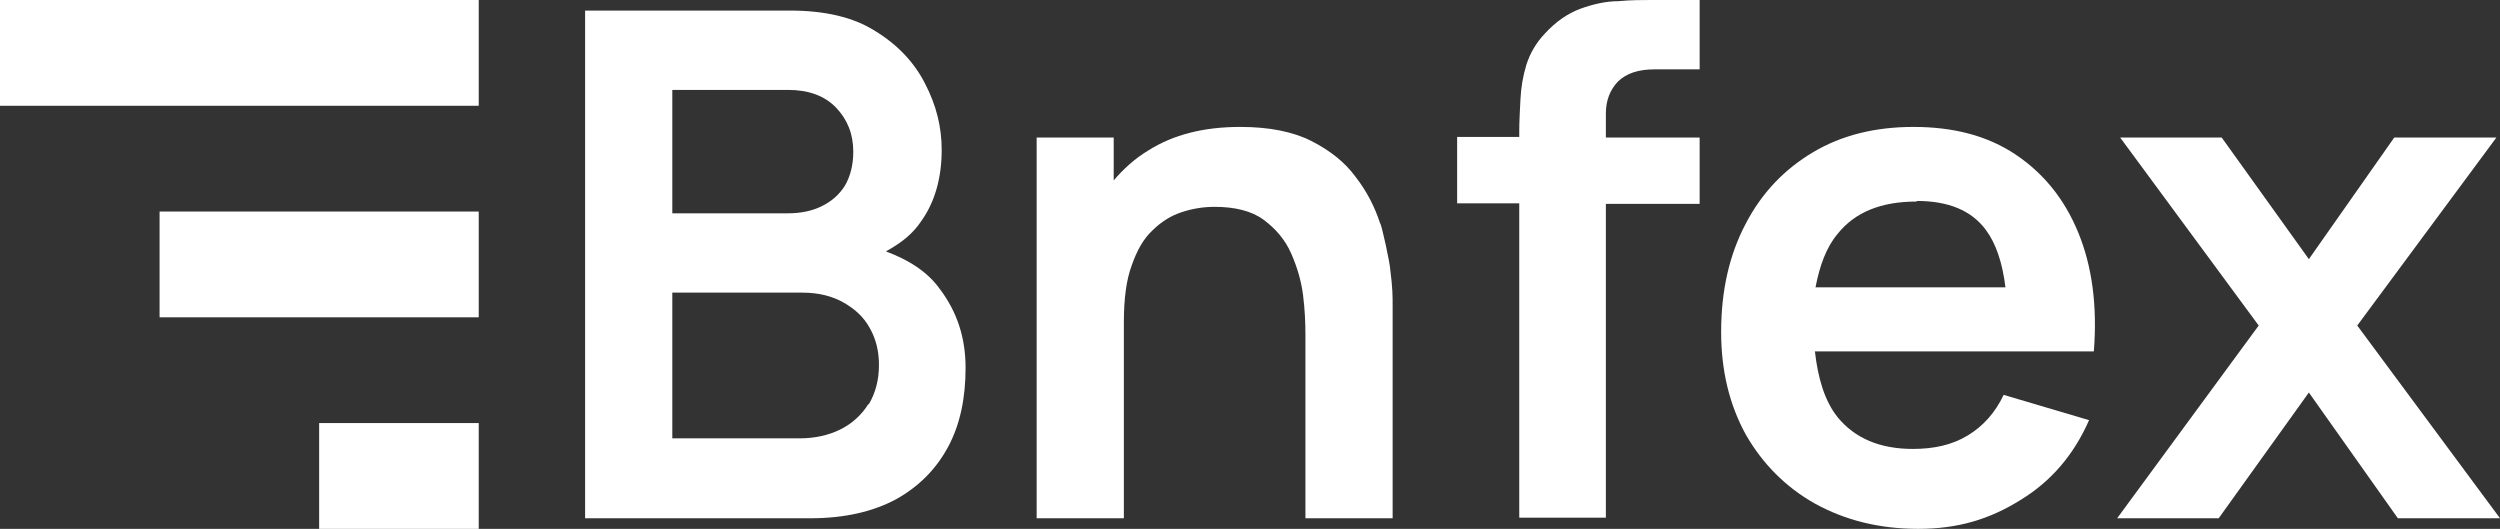 <svg width="208" height="44" viewBox="0 0 208 44" fill="none" xmlns="http://www.w3.org/2000/svg">
<rect x="0" y="0" width="208" height="44" fill="#333333" stroke="none"/>
<path d="M73.776 20.876C74.919 20.24 75.913 19.507 76.659 18.382C77.802 16.769 78.348 14.765 78.348 12.467C78.348 10.56 77.901 8.751 76.957 6.942C76.062 5.182 74.671 3.716 72.832 2.591C70.993 1.418 68.608 0.88 65.726 0.88H48.681V43.12H67.415C70.248 43.12 72.584 42.582 74.522 41.556C76.46 40.48 77.901 39.014 78.895 37.156C79.889 35.298 80.336 33.098 80.336 30.605C80.336 28.111 79.64 25.96 78.199 24.053C77.156 22.587 75.565 21.609 73.727 20.925L73.776 20.876ZM55.936 7.48H65.577C67.266 7.48 68.608 7.969 69.552 8.947C70.496 9.925 70.993 11.147 70.993 12.614C70.993 13.738 70.745 14.667 70.298 15.449C69.801 16.231 69.155 16.769 68.36 17.16C67.565 17.551 66.62 17.747 65.577 17.747H55.936V7.48ZM72.236 33.636C71.689 34.516 70.894 35.249 69.9 35.738C68.906 36.227 67.763 36.471 66.521 36.471H55.936V24.347H66.769C68.111 24.347 69.254 24.64 70.198 25.178C71.142 25.716 71.888 26.4 72.385 27.329C72.882 28.209 73.13 29.236 73.13 30.36C73.13 31.631 72.832 32.707 72.285 33.636H72.236Z" fill="white"/>
<path d="M114.824 18.578C114.377 17.209 113.731 15.938 112.786 14.716C111.892 13.493 110.65 12.516 109.109 11.733C107.569 10.951 105.581 10.56 103.195 10.56C100.164 10.56 97.63 11.196 95.543 12.516C94.4 13.2 93.456 14.08 92.66 15.009V11.44H86.25V43.12H93.505V26.84C93.505 24.884 93.704 23.32 94.151 22.098C94.598 20.827 95.145 19.849 95.891 19.165C96.636 18.431 97.431 17.942 98.326 17.649C99.22 17.356 100.114 17.209 101.059 17.209C102.748 17.209 104.14 17.551 105.134 18.285C106.127 19.018 106.923 19.947 107.419 21.071C107.916 22.196 108.264 23.369 108.413 24.542C108.562 25.716 108.612 26.84 108.612 27.867V43.12H115.867V25.422C115.867 24.64 115.867 23.942 115.669 22.44C115.669 22 114.933 18.58 114.824 18.578Z" fill="white"/>
<path d="M134.651 0.098C133.608 0.098 132.564 0.342 131.471 0.733C130.427 1.124 129.434 1.809 128.539 2.787C127.794 3.569 127.297 4.449 126.998 5.378C126.7 6.356 126.551 7.284 126.502 8.262C126.452 9.24 126.402 10.12 126.402 10.902V11.391H121.234V16.916H126.402V43.071H133.608V16.964H141.41V11.44H133.608V9.436C133.608 8.36 133.956 7.48 134.602 6.796C135.297 6.111 136.291 5.769 137.683 5.769H141.41V0H137.385C136.589 0 135.695 0 134.651 0.098Z" fill="white"/>
<path d="M174.208 29.236C174.506 25.422 174.059 22.147 172.916 19.36C171.773 16.573 170.034 14.422 167.698 12.858C165.362 11.293 162.53 10.56 159.2 10.56C156.02 10.56 153.237 11.245 150.852 12.662C148.467 14.08 146.578 16.036 145.236 18.627C143.895 21.169 143.199 24.151 143.199 27.622C143.199 30.849 143.895 33.684 145.236 36.129C146.628 38.573 148.566 40.529 151.001 41.898C153.486 43.267 156.318 44 159.598 44C162.878 44 165.512 43.218 168.096 41.605C170.68 40.04 172.568 37.791 173.81 34.956L166.704 32.853C166.009 34.32 165.015 35.444 163.723 36.227C162.431 37.009 160.94 37.351 159.151 37.351C156.418 37.351 154.33 36.471 152.889 34.711C151.796 33.342 151.249 31.436 151.001 29.236H174.208ZM159.499 16.72C162.083 16.72 164.021 17.502 165.213 19.116C166.058 20.24 166.605 21.853 166.853 23.907H151.051C151.398 22.098 151.945 20.582 152.889 19.458C154.33 17.649 156.517 16.769 159.449 16.769L159.499 16.72Z" fill="white"/>
<path d="M196.123 27.084L207.702 11.44H199.204L192.098 21.56L184.843 11.44H176.395L187.924 27.084L176.146 43.12H184.594L192.098 32.657L199.502 43.12H208L196.123 27.084Z" fill="white"/>
<path d="M0 0H39.83V8.8H0V0Z" fill="white"/>
<path d="M13.277 17.6H39.83V26.4H13.277V17.6Z" fill="white"/>
<path d="M26.553 35.2H39.83V44H26.553V35.2Z" fill="white"/>
</svg>
